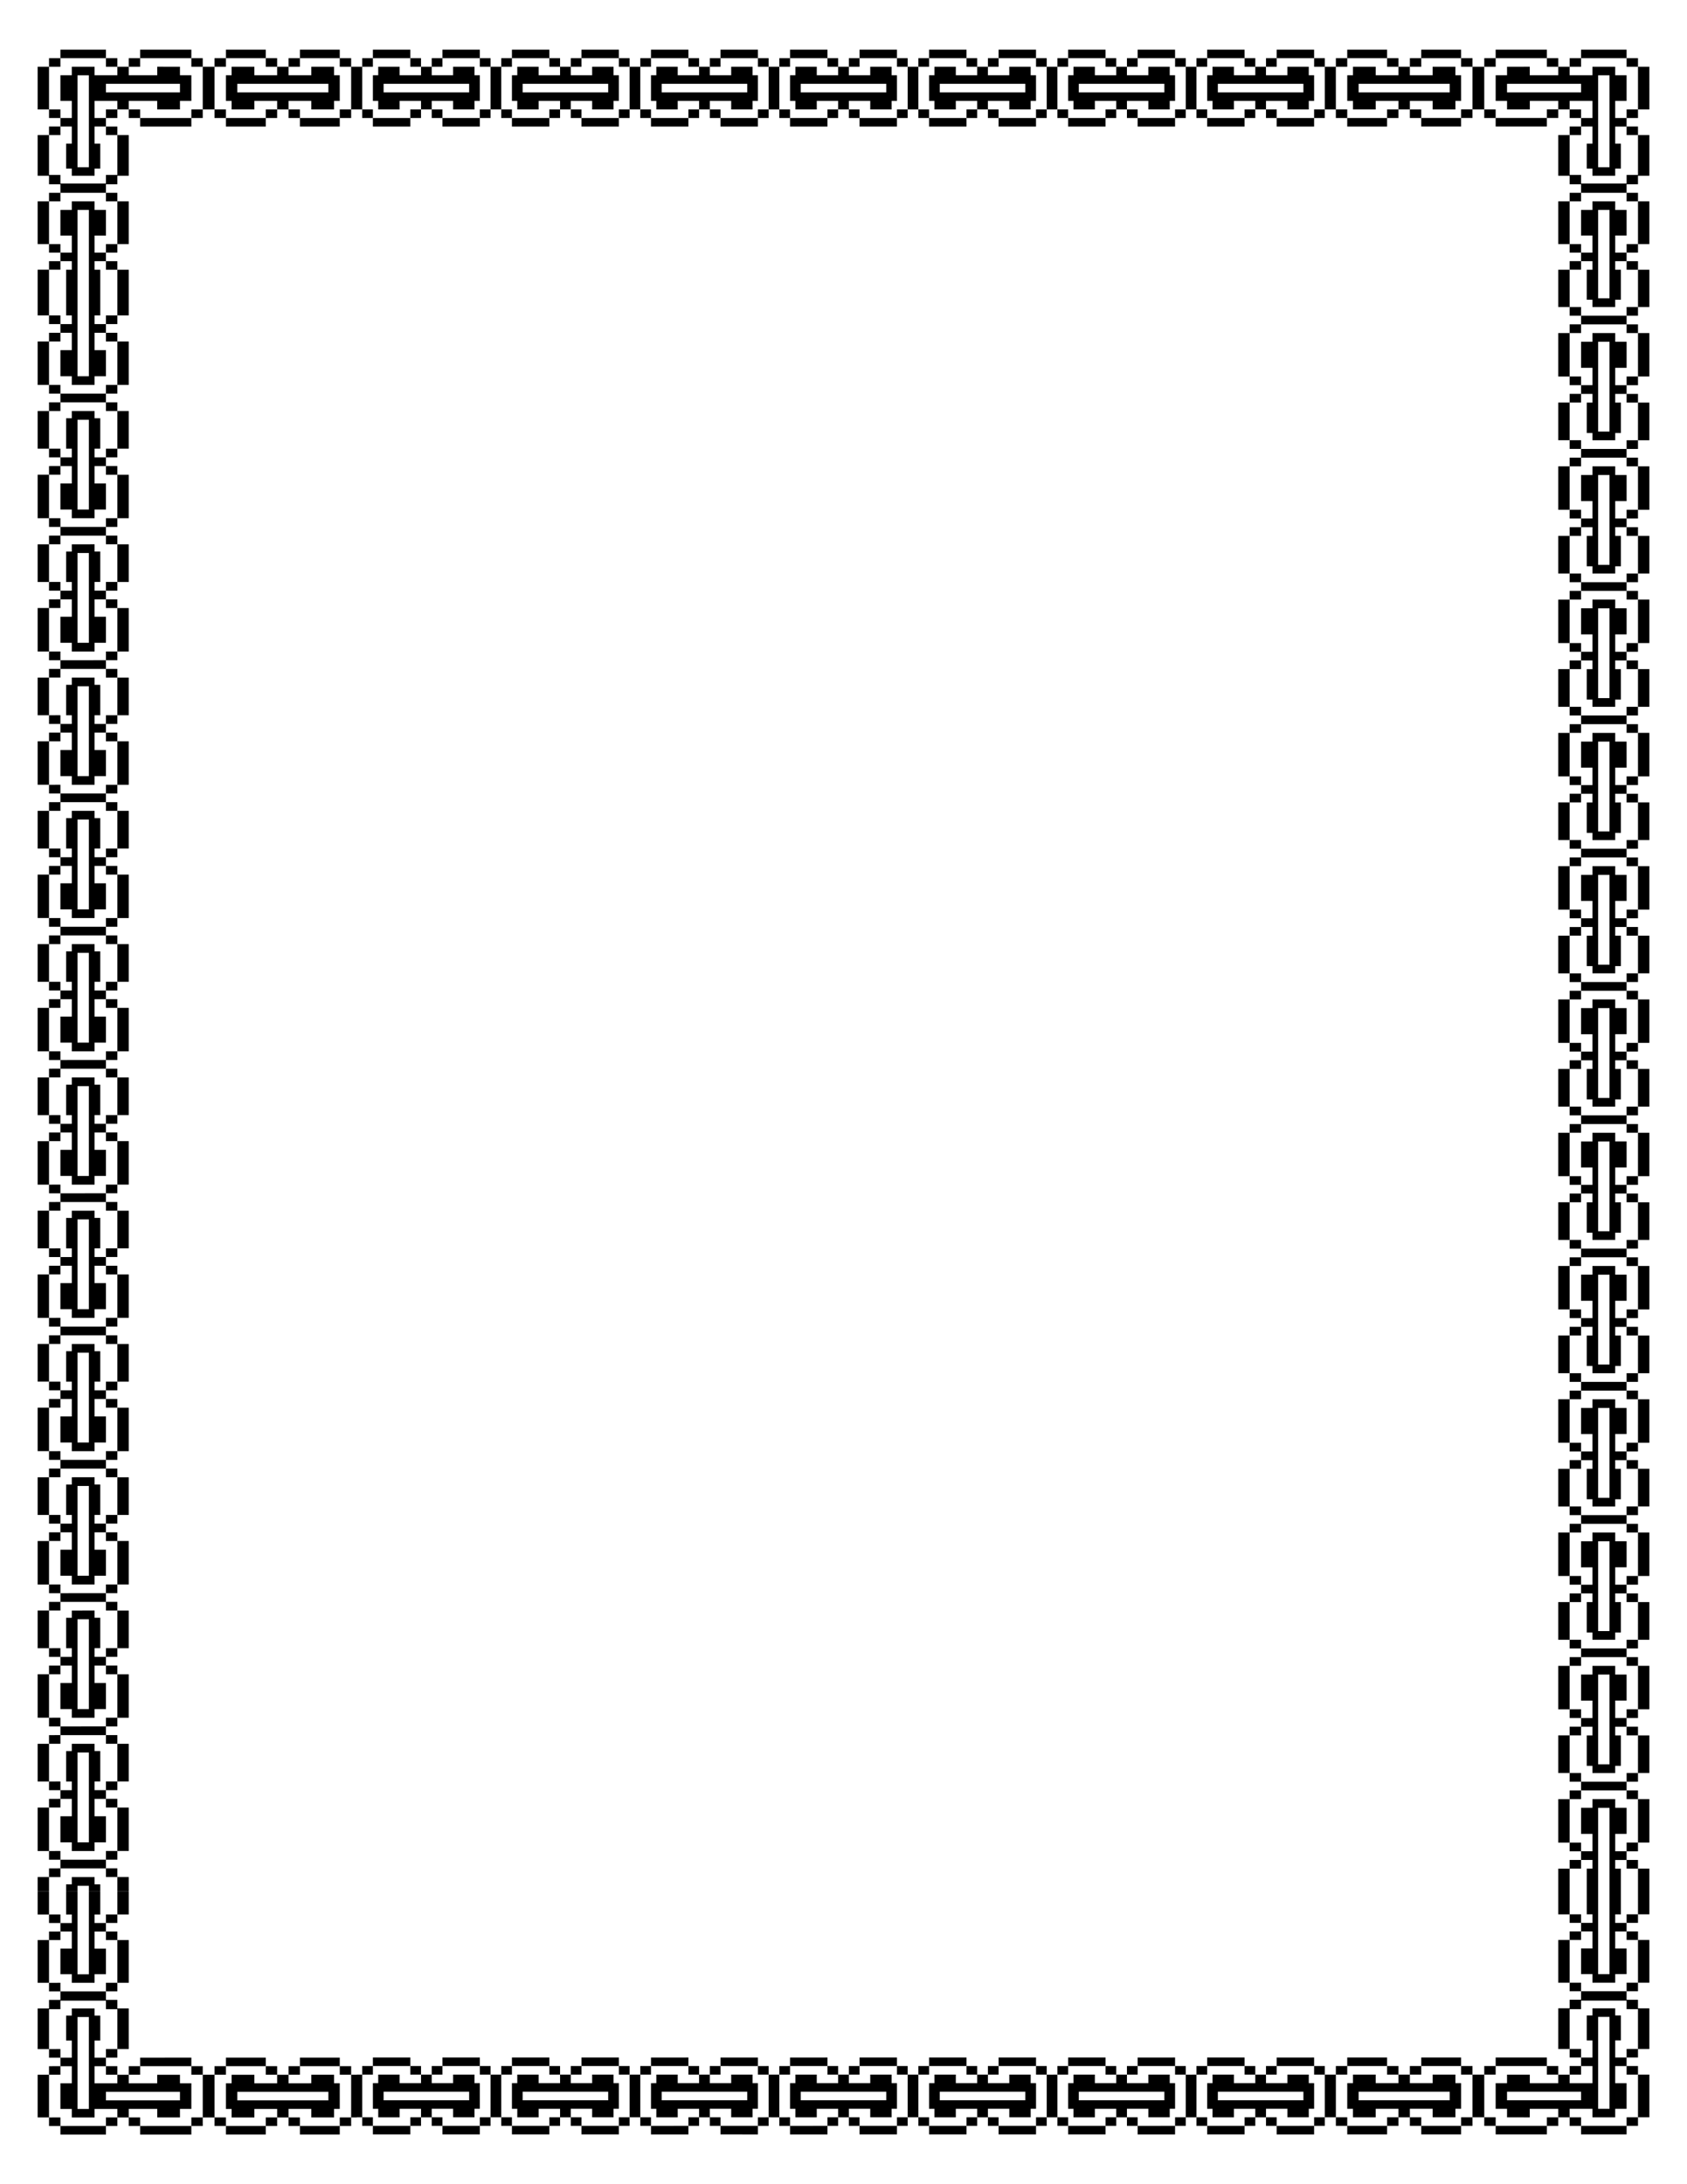 <svg xmlns="http://www.w3.org/2000/svg" width="816" height="11in" viewBox="0 0 765 990"><path d="M27.393 22.5v3.872h20.654V22.5H27.393zm20.654 3.872v3.873h5.164v-3.873h-5.164zm5.164 3.873v3.873H42.884v-3.873H32.557v3.873h-5.164v11.617h5.164v7.746h-5.164v3.872h5.164v7.745h-2.581V76.428h2.58V79.655h10.328v-3.227h2.582v-11.33h-2.582v-7.745h5.163v-3.872h-5.163v-7.746H53.21v3.873h5.163v-3.873H71.283v3.873H81.61v-3.873h5.163V34.117H81.61v-3.872h-7.525v-.008h-2.78v3.88H58.374v-3.872h-5.163zm5.163 0h5.164v-3.873h-5.164v3.873zm5.164-3.873h23.235V22.5H63.538v3.872zm23.235 0v3.873h5.164v-3.873h-5.164zm5.164 3.873v19.363h5.339V30.245h-5.339zm5.339 0h5.163v-3.873h-5.163v3.873zm5.163-3.873h18.072V22.5H102.44v3.872zm18.072 0v3.873h5.164v-3.873h-5.164zm5.164 3.873v3.873h-10.327v-3.873H105.02v3.873h-2.582v11.617h2.582v3.873h10.327v-3.873h10.327v3.873h5.163v-3.873h10.327v3.873h10.327v-3.873h2.581V34.117h-2.58v-3.872h-10.328v3.873h-10.327v-3.873h-5.163zm5.163 0h5.164v-3.873h-5.164v3.873zm5.164-3.873h18.072V22.5h-18.072v3.872zm18.072 0v3.873h5.163v-3.873h-5.163zm5.163 3.873v19.363h5.007V30.245h-5.007zm5.007 0h4.85v-3.873h-4.85v3.873zm4.85-3.873h16.975V22.5h-16.975v3.872zm16.975 0v3.873h4.849v-3.873h-4.849zm4.85 3.873v3.873h-9.7v-3.873h-9.7v3.873h-2.425v11.617h2.425v3.873h9.7v-3.873h9.7v3.873h4.85v-3.873h9.7v3.873h9.701v-3.873h2.425V34.117h-2.425v-3.872h-9.701v3.873h-9.7v-3.873h-4.851zm4.85 0h4.851v-3.873h-4.851v3.873zm4.85-3.873h16.976V22.5H200.62v3.872zm16.976 0v3.873h4.851v-3.873h-4.851zm4.85 3.873v19.363H227.295V30.245h-4.848zm4.85 0h4.85v-3.873h-4.851v3.873zm4.85-3.873h16.975V22.5h-16.975v3.872zm16.975 0v3.873h4.851v-3.873h-4.851zm4.85 3.873v3.873h-9.699v-3.873h-9.701v3.873h-2.425v11.617h2.425v3.873h9.701v-3.873h9.7v3.873h4.849v-3.873h9.701v3.873h9.7v-3.873h2.425V34.117h-2.425v-3.872h-9.7v3.873h-9.701v-3.873h-4.849zm4.85 0h4.851v-3.873h-4.851v3.873zm4.85-3.873h16.976V22.5H263.67v3.872zm16.976 0v3.873h4.85v-3.873h-4.85zm4.85 3.873v19.363H290.347V30.245h-4.851zm4.851 0h4.849v-3.873h-4.849v3.873zm4.849-3.873h16.977V22.5h-16.977v3.872zm16.977 0v3.873h4.849v-3.873h-4.849zm4.849 3.873v3.873h-9.7v-3.873h-9.7v3.873h-2.426v11.617h2.426v3.873h9.7v-3.873h9.7v3.873h4.851v-3.873h9.699v3.873h9.7v-3.873h2.426V34.117h-2.426v-3.872h-9.699v3.873h-9.7v-3.873h-4.851zm4.85 0h4.849v-3.873h-4.848v3.873zm4.85-3.873h16.976V22.5h-16.977v3.872zm16.976 0v3.873h4.849v-3.873h-4.849zm4.85 3.873v19.363h4.85V30.245h-4.851zm4.85 0h4.851v-3.873h-4.851v3.873zm4.85-3.873h16.976V22.5h-16.975v3.872zm16.976 0v3.873h4.851v-3.873h-4.851zm4.85 3.873v3.873h-9.701v-3.873h-9.699v3.873h-2.425v11.617h2.424v3.873h9.7v-3.873h9.702v3.873h4.848v-3.873h9.701v3.873h9.7v-3.873h2.425V34.117h-2.424v-3.872h-9.701v3.873h-9.7v-3.873h-4.849zm4.85 0h4.85v-3.873h-4.851v3.873zm4.85-3.873h16.975V22.5h-16.975v3.872zm16.975 0v3.873h4.851v-3.873h-4.851zm4.851 3.873v19.363h4.849V30.245H411.6zm4.849 0h4.851v-3.873h-4.851v3.873zm4.85-3.873h16.976V22.5H421.3v3.872zm16.976 0v3.873h4.85v-3.873h-4.85zm4.85 3.873v3.873h-9.7v-3.873h-9.7v3.873H421.3v11.617h2.424v3.873h9.702v-3.873h9.699v3.873h4.851v-3.873h9.7v3.873h9.7v-3.873h2.424V34.117h-2.424v-3.872h-9.7v3.873h-9.7v-3.873h-4.851zm4.851 0h4.849v-3.873h-4.849v3.873zm4.85-3.873H469.8V22.5h-16.975v3.872zm16.974 0v3.873h4.851v-3.873H469.8zm4.85 3.873v19.363h4.852V30.245h-4.851zm4.852 0h4.848v-3.873h-4.848v3.873zm4.848-3.873h16.977V22.5H484.35v3.872zm16.977 0v3.873h4.849v-3.873h-4.849zm4.85 3.873v3.873h-9.7v-3.873h-9.701v3.873h-2.426v11.617h2.427v3.873h9.699v-3.873h9.701v3.873h4.85v-3.873h9.7v3.873h9.701v-3.873h2.425V34.117h-2.425v-3.872h-9.701v3.873h-9.7v-3.873h-4.851zm4.85 0h4.851v-3.873h-4.851v3.873zm4.85-3.873h16.976V22.5h-16.975v3.872zm16.976 0v3.873h4.849v-3.873h-4.849zm4.849 3.873v19.363h4.85V30.245h-4.85zm4.85 0h4.851v-3.873h-4.851v3.873zm4.851-3.873h16.975V22.5h-16.975v3.872zm16.975 0v3.873h4.851v-3.873h-4.851zm4.851 3.873v3.873h-9.702v-3.873h-9.699v3.873h-2.425v11.617h2.425v3.873h9.7v-3.873h9.701v3.873h4.849v-3.873h9.702v3.873h9.699v-3.873h2.425V34.117h-2.425v-3.872h-9.7v3.873h-9.701v-3.873h-4.849zm4.849 0h4.851v-3.873h-4.851v3.873zm4.85-3.873h16.976V22.5h-16.975v3.872zm16.976 0v3.873h4.85v-3.873h-4.85zm4.85 3.873v19.363h5.007V30.245h-5.007zm5.007 0h5.163v-3.873h-5.163v3.873zm5.163-3.873h18.072V22.5h-18.072v3.872zm18.072 0v3.873h5.164v-3.873h-5.164zm5.164 3.873v3.873h-10.327v-3.873h-10.327v3.873h-2.582v11.617h2.582v3.873h10.327v-3.873h10.327v3.873h5.163v-3.873h10.327v3.873h10.327v-3.873h2.582V34.117h-2.582v-3.872H649.65v3.873h-10.327v-3.873h-5.163zm5.163 0h5.164v-3.873h-5.164v3.873zm5.164-3.873h18.072V22.5h-18.072v3.872zm18.072 0v3.873h5.163v-3.873h-5.163zm5.163 3.873v19.363H673.063V30.245h-5.341zm5.341 0h5.164v-3.873h-5.164v3.873zm5.164-3.873h23.235V22.5h-23.235v3.872zm23.235 0v3.873h5.164v-3.873h-5.164zm5.164 3.873v3.873h-12.933v-3.883h-2.78v.01h-7.523v3.873h-5.163v11.618h5.163v3.872h10.327v-3.872H706.626v3.872h5.163v-3.872h10.327v7.745h-5.163v3.873h5.163v7.745h-2.582V76.426h2.582v3.227h10.327v-3.227h2.581V65.1h-2.58v-7.745h5.163V53.48h-5.164v-7.745h5.164V34.118h-5.164v-3.873h-10.327v3.873H711.79v-3.873h-5.163zm5.163 0h5.164v-3.873h-5.164v3.873zm5.164-3.873h20.654V22.5h-20.654v3.872zm20.654 0v3.873h5.163v-3.873h-5.163zm5.163 3.873v19.363h5.163V30.245h-5.163zm0 19.363h-5.163v3.873h5.163v-3.873zm-5.163 7.745v3.873h5.163v-3.873h-5.163zm5.163 3.873v18.072h-5.163v3.873h-20.654V79.298h-5.164V61.226h-5.163v18.427h5.163V83.526h5.164v3.872h20.654v-3.872h5.163V79.653h5.163V61.226h-5.163zm-5.163 26.172v3.873h5.163v-3.873h-5.163zm5.163 3.873v19.363h5.163V91.27h-5.163zm0 19.363h-5.163v3.872h5.163v-3.872zm-5.163 3.872h-5.164v-7.745h5.164V95.143h-5.164v-3.872h-10.327v3.872h-5.163V106.761h5.163v7.745h-5.163v3.873h5.163v3.873h-2.582V135.856h2.582v3.284h10.327v-3.284h2.581V122.252h-2.58v-3.873h5.163v-3.873zm0 3.873v3.873h5.163v-3.873h-5.163zm5.163 3.873v16.888h5.163v-16.888h-5.163zm0 16.888h-5.163v3.939h5.163v-3.94zm-5.163 3.939h-20.654v3.94h20.654v-3.94zm0 3.94v3.94h5.163v-3.94h-5.163zm5.163 3.94v19.698h5.163V150.96h-5.163zm0 19.698h-5.163v3.94h5.163v-3.94zm-5.163 3.94h-5.164v-7.879h5.164v-11.82h-5.164v-3.939h-10.327v3.939h-5.163v11.82h5.163v7.878h-5.163v3.941h5.163v3.94h-2.582v13.79h2.582v3.282h10.327v-3.282h2.581v-13.79h-2.58v-3.94h5.163v-3.94zm0 3.94v3.94h5.163v-3.94h-5.163zm5.163 3.94V199.548h5.163V182.477h-5.163zm0 17.071h-5.163v3.941h5.163v-3.94zm-5.163 3.942h-20.654V207.428h20.654V203.49zm0 3.939v3.939h5.163v-3.939h-5.163zm5.163 3.939v19.7h5.163v-19.7h-5.163zm0 19.7h-5.163V235.006h5.163V231.069zm-5.163 3.939h-5.164v-7.878h5.164v-11.82h-5.164v-3.941h-10.327v3.941h-5.163v11.82h5.163v7.878h-5.163v3.94h5.163v3.94h-2.582v13.788h2.582v3.284h10.327v-3.284h2.581v-13.788h-2.58v-3.94h5.163v-3.94zm0 3.94v3.94h5.163v-3.94h-5.163zm5.163 3.94v17.072h5.163v-17.072h-5.163zm0 17.072h-5.163v3.94h5.163v-3.94zm-5.163 3.94h-20.654v3.94h20.654v-3.94zm0 3.94v3.939h5.163v-3.939h-5.163zm5.163 3.94v19.699h5.163v-19.7h-5.163zm0 19.7h-5.163V295.416h5.163v-3.939zm-5.163 3.938h-5.164v-7.879h5.164v-11.82h-5.164v-3.939h-10.327v3.939h-5.163v11.82h5.163v7.88h-5.163V299.355h5.163V303.297h-2.582v13.79h2.582v3.284h10.327v-3.284h2.581v-13.79h-2.58v-3.939h5.163V295.417zm0 3.94v3.939h5.163v-3.939h-5.163zm5.163 3.939V320.37h5.163V303.296h-5.163zm0 17.074h-5.163V324.308h5.163V320.37zm-5.163 3.939h-20.654v3.939h20.654v-3.939zm0 3.939v3.941h5.163v-3.941h-5.163zm5.163 3.941v19.698h5.163v-19.698h-5.163zm0 19.698h-5.163v3.941h5.163v-3.941zm-5.163 3.941h-5.164v-7.881h5.164V336.129h-5.164v-3.939h-10.327v3.939h-5.163v11.82h5.163v7.88h-5.163v3.939h5.163v3.94h-2.582v13.789h2.582v3.282h10.327v-3.282h2.581v-13.79h-2.58V359.768h5.163V355.827zm0 3.94V363.705h5.163V359.768h-5.163zm5.163 3.938v17.072h5.163v-17.072h-5.163zm0 17.072h-5.163v3.941h5.163v-3.94zm-5.163 3.941h-20.654v3.939h20.654v-3.939zm0 3.94v3.939h5.163v-3.939h-5.163zm5.163 3.939v19.7h5.163v-19.7h-5.163zm0 19.7h-5.163v3.939h5.163v-3.939zm-5.163 3.939h-5.164v-7.879h5.164v-11.82h-5.164v-3.94h-10.327v3.94h-5.163v11.82h5.163v7.879h-5.163v3.94h5.163v3.94h-2.582v13.788h2.582v3.284h10.327v-3.284h2.581v-13.788h-2.58v-3.94h5.163v-3.94zm0 3.94v3.94h5.163v-3.94h-5.163zm5.163 3.94v17.072h5.163v-17.072h-5.163zm0 17.072h-5.163v3.939h5.163v-3.939zm-5.163 3.939h-20.654v3.941h20.654v-3.941zm0 3.941v3.939h5.163v-3.939h-5.163zm5.163 3.94v19.699h5.163v-19.7h-5.163zm0 19.699h-5.163v3.939h5.163v-3.939zm-5.163 3.94h-5.164v-7.881h5.164v-11.82h-5.164V453.01h-10.327V456.946h-5.163v11.82h5.163v7.881h-5.163V480.585h5.163v3.941h-2.582V498.317h2.582v3.283h10.327v-3.283h2.581v-13.788h-2.58v-3.941h5.163v-3.94zm0 3.938v3.941h5.163v-3.94h-5.163zm5.163 3.942v17.071h5.163V484.528h-5.163zm0 17.071h-5.163v3.94h5.163v-3.94zm-5.163 3.94h-20.654v3.939h20.654v-3.939zm0 3.939v3.94h5.163v-3.94h-5.163zm5.163 3.94V533.118h5.163v-19.698h-5.163zm0 19.699h-5.163v3.94h5.163v-3.94zm-5.163 3.94h-5.164v-7.88h5.164v-11.82h-5.164V513.42h-10.327V517.357h-5.163v11.82h5.163v7.88h-5.163v3.94h5.163v3.94h-2.582v13.789h2.582v3.284h10.327v-3.284h2.581v-13.79h-2.58v-3.939h5.163v-3.94zm0 3.94v3.94h5.163v-3.94h-5.163zm5.163 3.94v17.073h5.163V544.936h-5.163zm0 17.073h-5.163v3.939h5.163v-3.94zm-5.163 3.939h-20.654v3.94h20.654v-3.94zm0 3.94V573.826h5.163V569.89h-5.163zm5.163 3.938v19.701h5.163v-19.7h-5.163zm0 19.7h-5.163v3.94h5.163v-3.94zm-5.163 3.94h-5.164v-7.879h5.164v-11.82h-5.164v-3.94h-10.327v3.94h-5.163v11.82h5.163v7.878h-5.163v3.942h5.163V605.346h-2.582V619.138h2.582V622.418h10.327V619.137h2.581v-13.79h-2.58v-3.94h5.163v-3.94zm0 3.94v3.94h5.163v-3.94h-5.163zm5.163 3.94V622.418h5.163V605.347h-5.163zm0 17.071h-5.163v3.941h5.163v-3.94zm-5.163 3.942h-20.654V630.298h20.654V626.36zm0 3.939v3.939h5.163v-3.939h-5.163zm5.163 3.939V653.937h5.163v-19.7h-5.163zm0 19.7h-5.163V657.876h5.163V653.939zm-5.163 3.939h-5.164v-7.88h5.164V638.179h-5.164v-3.941h-10.327v3.941h-5.163V649.997h5.163v7.88h-5.163v3.94h5.163v3.94h-2.582V679.545h2.582v3.284h10.327v-3.284h2.581v-13.788h-2.58v-3.94h5.163v-3.94zm0 3.94v3.94h5.163v-3.94h-5.163zm5.163 3.94v17.072h5.163v-17.072h-5.163zm0 17.072h-5.163v3.94h5.163v-3.94zm-5.163 3.94h-20.654v3.94h20.654v-3.94zm0 3.94v3.939h5.163v-3.939h-5.163zm5.163 3.94v19.698h5.163V694.647h-5.163zm0 19.697h-5.163v3.942h5.163v-3.941zm-5.163 3.942h-5.164v-7.881h5.164v-11.82h-5.164V694.65h-10.327v3.939h-5.163v11.82h5.163V718.287h-5.163V722.226h5.163V726.167h-2.582v13.79h2.582v3.284h10.327v-3.284h2.581v-13.79h-2.58v-3.939h5.163v-3.94zm0 3.939v3.939h5.163v-3.939h-5.163zm5.163 3.939V743.24h5.163V726.166h-5.163zm0 17.074h-5.163V747.178h5.163V743.24zm-5.163 3.939h-20.654v3.939h20.654v-3.939zm0 3.939v3.941h5.163v-3.941h-5.163zm5.163 3.941v19.698h5.163v-19.698h-5.163zm0 19.698h-5.163v3.94h5.163v-3.94zm-5.163 3.94h-5.164v-7.88h5.164V758.999h-5.164v-3.939h-10.327v3.939h-5.163v11.82h5.163v7.879h-5.163v3.94h5.163v3.939h-2.582V800.367h2.582V803.648h10.327v-3.282h2.581v-13.79h-2.58v-3.939h5.163v-3.94zm0 3.94v3.939h5.163v-3.939h-5.163zm5.163 3.94V803.647h5.163v-17.072h-5.163zm0 17.071h-5.163v3.941h5.163v-3.94zm-5.163 3.941h-20.654v3.939h20.654v-3.939zm0 3.94v3.939h5.163v-3.939h-5.163zm5.163 3.939v19.7h5.163v-19.7h-5.163zm0 19.7h-5.163V839.106h5.163V835.169zm-5.163 3.939h-5.164v-7.879h5.164v-11.82h-5.164v-3.94h-10.327v3.94h-5.163v11.82h5.163v7.879h-5.163v3.939h5.163v3.941h-2.582v20.708h2.582v3.873h-5.163v3.873h5.163v7.745h-5.163v11.618h5.163v3.872h10.327v-3.872h5.164V883.186h-5.164v-7.745h5.164v-3.873h-5.164v-3.873h2.581v-20.708h-2.58v-3.941h5.163v-3.939zm0 3.939v3.941h5.163v-3.941h-5.163zm5.163 3.941v20.708h5.163v-20.708h-5.163zm0 20.708h-5.163v3.873h5.163v-3.873zm-5.163 7.746v3.872h5.163v-3.872h-5.163zm5.163 3.872v19.363h5.163v-19.363h-5.163zm0 19.363h-5.163v3.873h5.163v-3.873zm-5.163 3.873h-20.654v3.873h-5.164v3.872h-5.163V928.723h5.163v-18.072h5.164v-3.873h20.654v3.873h5.163v18.072h5.163v-18.429h-5.163v-3.873h-5.163v-3.872zm5.163 26.174h-5.163v3.873h5.163v-3.873zm-5.163 3.873h-5.164v-7.745h2.581V913.52h-2.58V910.294h-10.328v3.227h-2.582v11.33h2.582v7.745h-5.163v3.872h5.163v7.745H711.79v-3.872h-5.163v3.872H693.717v-3.872H683.39v3.872h-5.163V955.831h5.163v3.873h7.525v.01h2.78v-3.88H706.626v3.87h-5.164v3.872h5.164v-3.87h5.163v3.87h5.164v-3.872h-5.164v-3.873h10.327v3.873h10.327v-3.873h5.164v-11.618h-5.164v-7.745h5.164v-3.872zm0 3.872v3.873h5.163v-3.873h-5.163zm5.163 3.873v19.363h5.163v-19.363h-5.163zm0 19.363h-5.163v3.873h5.163v-3.873zm-5.163 3.873h-20.654v3.872h20.654v-3.872zm-36.145 0h-23.235v3.872h23.235v-3.872zm-23.235 0v-3.873h-5.164v3.873h5.164zm-5.164-3.873v-19.363h-5.339v19.363h5.339zm-5.339 0h-5.163v3.873h5.163v-3.873zm-5.163 3.873h-18.072v3.872h18.072v-3.872zm-18.072 0v-3.873h-5.164v3.873h5.164zm-5.164-3.873v-3.873h10.327v3.873h10.327v-3.873h2.582v-11.618h-2.582v-3.872h-10.327v3.872h-10.327v-3.872h-5.163v3.872h-10.327v-3.872h-10.327v3.872h-2.581V955.831h2.58v3.873h10.328v-3.873h10.327v3.873h5.163zm-5.163 0h-5.164v3.873h5.164v-3.873zm-5.164 3.873h-18.072v3.872h18.072v-3.872zm-18.072 0v-3.873h-5.163v3.873h5.163zm-5.163-3.873v-19.363h-5.007v19.363h5.007zm-5.007 0h-4.85v3.873h4.85v-3.873zm-4.85 3.873H578.93v3.872h16.975v-3.872zm-16.975 0v-3.873h-4.849v3.873h4.849zm-4.85-3.873v-3.873h9.7v3.873h9.7v-3.873h2.425v-11.618h-2.425v-3.872h-9.7v3.872h-9.7v-3.872h-4.85v3.872h-9.7v-3.872h-9.701v3.872h-2.425V955.831h2.425v3.873h9.701v-3.873h9.7v3.873h4.851zm-4.85 0h-4.851v3.873h4.851v-3.873zm-4.85 3.873h-16.976v3.872h16.975v-3.872zm-16.976 0v-3.873h-4.851v3.873h4.851zm-4.85-3.873v-19.363H537.705v19.363h4.848zm-4.85 0h-4.85v3.873h4.851v-3.873zm-4.85 3.873H515.88v3.872h16.975v-3.872zm-16.975 0v-3.873h-4.851v3.873h4.851zm-4.851-3.873v-3.873h9.7v3.873h9.701v-3.873h2.425v-11.618h-2.425v-3.872h-9.701v3.872h-9.7v-3.872h-4.849v3.872h-9.701v-3.872h-9.7v3.872h-2.425V955.831h2.425v3.873h9.7v-3.873h9.701v3.873h4.849zm-4.849 0h-4.851v3.873h4.851v-3.873zm-4.85 3.873h-16.976v3.872h16.975v-3.872zm-16.976 0v-3.873h-4.85v3.873h4.85zm-4.85-3.873v-19.363H474.653v19.363h4.851zm-4.851 0h-4.849v3.873h4.849v-3.873zm-4.849 3.873h-16.977v3.872h16.977v-3.872zm-16.977 0v-3.873h-4.849v3.873h4.849zm-4.849-3.873v-3.873h9.7v3.873h9.7v-3.873h2.426v-11.618h-2.426v-3.872h-9.7v3.872h-9.7v-3.872h-4.851v3.872h-9.699v-3.872h-9.7v3.872h-2.426V955.831h2.426v3.873h9.699v-3.873h9.7v3.873h4.851zm-4.85 0h-4.849v3.873h4.848v-3.873zm-4.85 3.873h-16.976v3.872h16.977v-3.872zm-16.976 0v-3.873h-4.849v3.873h4.849zm-4.85-3.873v-19.363h-4.85v19.363h4.851zm-4.85 0h-4.851v3.873h4.851v-3.873zm-4.85 3.873h-16.976v3.872h16.975v-3.872zm-16.976 0v-3.873h-4.851v3.873h4.851zm-4.85-3.873v-3.873h9.701v3.873h9.699v-3.873h2.425v-11.618h-2.424v-3.872h-9.7v3.872h-9.702v-3.872h-4.848v3.872h-9.701v-3.872h-9.7v3.872h-2.425V955.831h2.424v3.873h9.701v-3.873h9.7v3.873h4.849zm-4.85 0h-4.85v3.873h4.851v-3.873zm-4.85 3.873H358.25v3.872h16.975v-3.872zm-16.975 0v-3.873H353.4v3.873h4.851zm-4.851-3.873v-19.363h-4.849v19.363H353.4zm-4.849 0H343.7v3.873h4.851v-3.873zm-4.85 3.873h-16.976v3.872H343.7v-3.872zm-16.976 0v-3.873h-4.85v3.873h4.85zm-4.85-3.873v-3.873h9.7v3.873h9.7v-3.873h2.425v-11.618h-2.424v-3.872h-9.702v3.872h-9.699v-3.872h-4.851v3.872h-9.7v-3.872h-9.7v3.872H295.2V955.831h2.424v3.873h9.7v-3.873h9.7v3.873h4.851zm-4.851 0h-4.849v3.873h4.849v-3.873zm-4.85 3.873H295.2v3.872h16.975v-3.872zm-16.974 0v-3.873h-4.851v3.873h4.851zm-4.85-3.873v-19.363h-4.852v19.363h4.851zm-4.852 0h-4.848v3.873h4.848v-3.873zm-4.848 3.873h-16.977v3.872h16.977v-3.872zm-16.977 0v-3.873h-4.849v3.873h4.849zm-4.85-3.873v-3.873h9.7v3.873h9.701v-3.873h2.426v-11.618h-2.427v-3.872h-9.699v3.872h-9.701v-3.872h-4.85v3.872h-9.7v-3.872h-9.701v3.872h-2.425V955.831h2.425v3.873h9.701v-3.873h9.7v3.873h4.851zm-4.85 0h-4.851v3.873h4.851v-3.873zm-4.85 3.873h-16.976v3.872h16.975v-3.872zm-16.976 0v-3.873h-4.849v3.873h4.849zm-4.849-3.873v-19.363h-4.85v19.363h4.85zm-4.85 0h-4.851v3.873h4.851v-3.873zm-4.851 3.873h-16.975v3.872h16.975v-3.872zm-16.975 0v-3.873h-4.851v3.873h4.851zm-4.851-3.873v-3.873h9.702v3.873h9.699v-3.873h2.425v-11.618h-2.425v-3.872h-9.7v3.872h-9.701v-3.872h-4.849v3.872h-9.702v-3.872h-9.699v3.872h-2.425V955.831h2.425v3.873h9.7v-3.873h9.701v3.873h4.849zm-4.849 0h-4.851v3.873h4.851v-3.873zm-4.85 3.873h-16.976v3.872h16.975v-3.872zm-16.976 0v-3.873h-4.85v3.873h4.85zm-4.85-3.873v-19.363h-2.425v.05h-2.582v19.363h2.582v-.05h2.425zm-5.007.051h-5.163v3.873h5.163v-3.873zm-5.163 3.873h-18.072v3.872h18.072v-3.872zm-18.072 0v-3.873h-5.164v3.873h5.164zm-5.164-3.873v-3.873h10.327v3.873h10.327v-3.873h2.581v-11.617h-2.58v-3.873h-10.328v3.873H130.84v-3.873h-5.163v3.873H115.35v-3.873h-10.327v3.873h-2.582V955.883h2.582v3.872h10.327v-3.873h10.327v3.873h5.163zm-5.163 0h-5.164v3.873h5.164v-3.873zm-5.164 3.873h-18.072v3.872h18.072v-3.872zm-18.072 0v-3.873h-5.163v3.873h5.163zm-5.163-3.873v-19.363H91.937v19.363h5.341zm-5.341 0h-5.164v3.873h5.164v-3.873zm-5.164 3.873H63.538v3.872h23.235v-3.872zm-23.235 0v-3.873h-5.164v3.873h5.164zm-5.164-3.873v-3.873h12.933v3.883h2.78v-.01h7.523v-3.873h5.163v-11.617H81.61v-3.873H71.283v3.873H58.374v-3.873h-5.163v3.873H42.884v-7.746h5.163v-3.872h-5.163v-7.745h2.582V913.572h-2.582V910.345H32.557v3.227h-2.581v11.33h2.58v7.745h-5.163v3.872h5.164v7.746h-5.164V955.883h5.164v3.872h10.327v-3.873H53.21v3.873h5.163zm-5.163 0h-5.164v3.873h5.164v-3.873zm-5.164 3.873H27.393v3.872h20.654v-3.872zm-20.654 0v-3.873H22.23v3.873h5.163zm-5.163-3.873v-19.363h-5.163v19.363h5.163zm0-19.363h5.163v-3.873H22.23v3.873zm5.163-7.745v-3.873H22.23v3.873h5.163zm-5.163-3.873v-18.072h5.163v-3.873h20.654v3.873h5.164v18.072h5.163v-18.429h-5.163v-3.873h-5.164V902.6H27.393v3.873H22.23v3.872h-5.163V928.774h5.163zm5.163-26.174v-3.873H22.23v3.873h5.163zm-5.163-3.873v-19.363h-5.163v19.363h5.163zm0-19.363h5.163v-3.872H22.23v3.872zm5.163-3.872h5.164v7.745h-5.164v11.618h5.164v3.872h10.327v-3.872h5.163V883.237h-5.163v-7.745h5.163v-3.873h-5.163v-3.873h2.582V857.42h-5.164v37.436H35.14v-37.436h-5.164v10.327h2.581v3.873h-5.163v3.873zm0-3.873v-3.873H22.23v3.873h5.163zm-5.163-3.873V857.42h-5.163v10.327h5.163zm25.817 3.873h5.164v-3.873h-5.164v3.873zm5.164-3.873h5.163V857.42h-5.163v10.327zm-5.164 7.746v3.872h5.164v-3.872h-5.164zm5.164 3.872v19.363h5.163v-19.363h-5.163zm0 19.363h-5.164v3.873h5.164v-3.873zm0 30.047h-5.164v3.873h5.164v-3.873zm-5.164 7.745v3.873h5.164v-3.873h-5.164zm10.327 3.873h5.164v-3.873h-5.164v3.873zm5.164-3.873h23.235v-3.872H63.538v3.872zm23.235 0v3.873h5.164v-3.873h-5.164zm10.505 3.873h5.163v-3.873h-5.163v3.873zm5.163-3.873h18.072v-3.872h-18.072v3.872zm18.072 0v3.873h5.164v-3.873h-5.164zm10.327 3.873h5.164v-3.873h-5.164v3.873zm5.164-3.873h18.072v-3.872h-18.072v3.872zm18.072 0v3.873h5.163v-3.873h-5.163zm10.17 3.822h4.85v-3.872h-4.85v3.872zm4.85-3.872h16.975v-3.873h-16.975v3.873zm16.975 0v3.872h4.851v-3.872h-4.851zm9.7 3.872h4.851v-3.872h-4.851v3.872zm4.85-3.872h16.976v-3.873h-16.975v3.873zm16.976 0v3.872h4.851v-3.872h-4.851zm9.701 3.872h4.849v-3.872h-4.849v3.872zm4.85-3.872h16.974v-3.873h-16.975v3.873zm16.974 0v3.872h4.851v-3.872h-4.851zm9.702 3.872h4.849v-3.872h-4.849v3.872zm4.849-3.872h16.977v-3.873h-16.977v3.873zm16.977 0v3.872h4.848v-3.872h-4.848zm9.7 3.872h4.85v-3.872h-4.851v3.872zm4.85-3.872h16.975v-3.873H295.2v3.873zm16.975 0v3.872h4.849v-3.872h-4.849zm9.7 3.872h4.85v-3.872h-4.85v3.872zm4.85-3.872H343.7v-3.873h-16.975v3.873zm16.975 0v3.872h4.851v-3.872H343.7zm9.7 3.872h4.851v-3.872H353.4v3.872zm4.85-3.872h16.976v-3.873H358.25v3.873zm16.976 0v3.872h4.851v-3.872h-4.851zm9.7 3.872h4.85v-3.872h-4.851v3.872zm4.85-3.872h16.975v-3.873h-16.975v3.873zm16.975 0v3.872h4.851v-3.872h-4.851zm9.702 3.872h4.849v-3.872h-4.849v3.872zm4.849-3.872h16.977v-3.873h-16.977v3.873zm16.977 0v3.872h4.848v-3.872h-4.848zm9.7 3.872h4.848v-3.872h-4.849v3.872zm4.848-3.872h16.977v-3.873h-16.977v3.873zm16.977 0v3.872h4.849v-3.872h-4.849zm9.7 3.872h4.85v-3.872h-4.85v3.872zm4.85-3.872h16.975v-3.873h-16.975v3.873zm16.975 0v3.872h4.851v-3.872h-4.851zm9.7 3.872h4.851v-3.872h-4.851v3.872zm4.85-3.872h16.976v-3.873H515.88v3.873zm16.976 0v3.872h4.851v-3.872h-4.851zm9.7 3.872h4.85v-3.872h-4.851v3.872zm4.85-3.872h16.975v-3.873h-16.975v3.873zm16.975 0v3.872h4.851v-3.872h-4.851zm9.702 3.872h4.849v-3.872h-4.849v3.872zm4.849-3.872h16.975v-3.873H578.93v3.873zm16.975 0v3.872h4.85v-3.872h-4.85zm9.857 3.872h5.163v-3.872h-5.163v3.872zm5.163-3.872h18.072v-3.873h-18.072v3.873zm18.072 0v3.872h5.164v-3.872h-5.164zm10.327 3.872h5.164v-3.872h-5.164v3.872zm5.164-3.872h18.072v-3.873h-18.072v3.873zm18.072 0v3.872h5.163v-3.872h-5.163zm10.502 3.872h5.164v-3.872h-5.164v3.872zm5.164-3.872h23.235v-3.873h-23.235v3.873zm23.235 0v3.872h5.164v-3.872h-5.164zm10.327 3.872h5.164v-3.872h-5.164v3.872zm5.164-7.745v-3.872h-5.164v3.872h5.164zm0-30.047v-3.872h-5.164v3.872h5.164zm-5.164-3.872v-19.363h-5.163v19.363h5.163zm0-19.363h5.164v-3.873h-5.164v3.873zm5.164-7.745v-3.873h-5.164v3.873h5.164zm-5.164-3.873V846.988h-5.163v20.708h5.163zm0-20.708h5.164v-3.941h-5.164v3.94zm5.164-7.88V835.167h-5.164v3.939h5.164zm-5.164-3.94V815.47h-5.163v19.7h5.163zm0-19.7h5.164V811.53h-5.164V815.467zm5.164-7.878v-3.941h-5.164v3.94h5.164zm-5.164-3.941v-17.072h-5.163v17.072h5.163zm0-17.072h5.164v-3.94h-5.164v3.94zm5.164-7.88v-3.939h-5.164v3.939h5.164zm-5.164-3.94V755.06h-5.163V774.759h5.163zm0-19.697h5.164v-3.941h-5.164v3.94zm5.164-7.88V743.24h-5.164v3.939h5.164zm-5.164-3.94V726.166h-5.163v17.074h5.163zm0-17.074h5.164V722.228h-5.164V726.165zm5.164-7.878v-3.941h-5.164v3.941h5.164zm-5.164-3.941v-19.698h-5.163v19.698h5.163zm0-19.698h5.164v-3.94h-5.164v3.94zm5.164-7.88v-3.939h-5.164v3.939h5.164zm-5.164-3.94V665.759h-5.163v17.072h5.163zm0-17.071h5.164v-3.941h-5.164v3.94zm5.164-7.88V653.938h-5.164v3.939h5.164zm-5.164-3.94v-19.7h-5.163v19.7h5.163zm0-19.7h5.164V630.3h-5.164v3.939zm5.164-7.878v-3.941h-5.164v3.941h5.164zm-5.164-3.941v-17.072h-5.163v17.072h5.163zm0-17.072h5.164v-3.939h-5.164v3.939zm5.164-7.88v-3.939h-5.164v3.939h5.164zm-5.164-3.94v-19.699h-5.163v19.7h5.163zm0-19.7h5.164V569.89h-5.164v3.939zm5.164-7.877V562.01h-5.164v3.939h5.164zm-5.164-3.94v-17.073h-5.163v17.073h5.163zm0-17.073h5.164v-3.939h-5.164v3.939zm5.164-7.879v-3.94h-5.164v3.94h5.164zm-5.164-3.94V513.418h-5.163v19.698h5.163zm0-19.699h5.164v-3.94h-5.164v3.94zm5.164-7.88V501.6h-5.164v3.939h5.164zm-5.164-3.94V484.529h-5.163V501.6h5.163zm0-17.07h5.164v-3.942h-5.164v3.941zm5.164-7.881v-3.94h-5.164v3.94h5.164zm-5.164-3.94v-19.7h-5.163v19.7h5.163zm0-19.7h5.164V449.07h-5.164V453.008zm5.164-7.88V441.19h-5.164V445.127h5.164zm-5.164-3.939V424.118h-5.163v17.071h5.163zm0-17.071h5.164V420.178h-5.164v3.939zm5.164-7.88v-3.94h-5.164v3.94h5.164zm-5.164-3.94V392.599h-5.163V412.297h5.163zm0-19.7h5.164v-3.939h-5.164v3.94zm5.164-7.878v-3.941h-5.164v3.94h5.164zm-5.164-3.941v-17.072h-5.163v17.072h5.163zm0-17.072h5.164v-3.939h-5.164v3.939zm5.164-7.878v-3.942h-5.164v3.941h5.164zm-5.164-3.942V332.19h-5.163v19.698h5.163zm0-19.697h5.164v-3.941h-5.164v3.94zm5.164-7.88V320.37h-5.164v3.939h5.164zm-5.164-3.94V303.296h-5.163V320.37h5.163zm0-17.074h5.164V299.358h-5.164V303.295zm5.164-7.878v-3.94h-5.164v3.94h5.164zm-5.164-3.94V271.78h-5.163V291.478h5.163zm0-19.699h5.164v-3.94h-5.164v3.94zm5.164-7.88v-3.939h-5.164v3.939h5.164zm-5.164-3.94V242.889h-5.163v17.072h5.163zm0-17.071h5.164v-3.941h-5.164v3.94zm5.164-7.88V231.067h-5.164v3.939h5.164zm-5.164-3.94V211.37h-5.163v19.7h5.163zm0-19.7h5.164V207.43h-5.164V211.367zm5.164-7.878v-3.941h-5.164v3.941h5.164zm-5.164-3.941v-17.072h-5.163v17.072h5.163zm0-17.072h5.164v-3.939h-5.164v3.939zm5.164-7.88v-3.939h-5.164v3.939h5.164zm-5.164-3.94V150.96h-5.163V170.659h5.163zm0-19.697h5.164v-3.941h-5.164v3.94zm5.164-7.88V139.14h-5.164v3.939h5.164zm-5.164-3.94V122.252h-5.163v16.888h5.163zm0-16.888h5.164v-3.872h-5.164v3.872zm5.164-7.745v-3.873h-5.164v3.873h5.164zm-5.164-3.873V91.271h-5.163v19.363h5.163zm0-19.363h5.164V87.4h-5.164v3.872zm0-30.045h5.164v-3.872h-5.164v3.872zm5.164-7.745V49.61h-5.164v3.872h5.164zm-10.327-3.872h-5.164v3.872h5.164V49.61zm-5.164 3.872h-23.235v3.873h23.235V53.48zm-23.235 0V49.61h-5.164v3.872h5.164zm-10.505-3.872h-5.163v3.872h5.163V49.61zm-5.163 3.872h-18.072v3.873h18.072V53.48zm-18.072 0V49.61h-5.164v3.872h5.164zM634.16 49.61h-5.164v3.872h5.164V49.61zm-5.164 3.872h-18.072v3.873h18.072V53.48zm-18.072 0V49.61h-5.163v3.872h5.163zm-10.17-3.872h-4.85v3.872h4.85V49.61zm-4.85 3.872h-16.975v3.873h16.975V53.48zm-16.975 0V49.61h-4.851v3.872h4.851zm-9.7-3.872h-4.851v3.872h4.851V49.61zm-4.85 3.872h-16.976v3.873h16.975V53.48zm-16.976 0V49.61h-4.851v3.872h4.851zm-9.701-3.872h-4.849v3.872h4.849V49.61zm-4.85 3.872h-16.974v3.873h16.975V53.48zm-16.974 0V49.61h-4.851v3.872h4.851zm-9.702-3.872h-4.849v3.872h4.849V49.61zm-4.849 3.872H484.35v3.873h16.977V53.48zm-16.977 0V49.61h-4.848v3.872h4.848zm-9.7-3.872h-4.85v3.872h4.851V49.61zm-4.85 3.872h-16.975v3.873H469.8V53.48zm-16.975 0V49.61h-4.849v3.872h4.849zm-9.7-3.872h-4.85v3.872h4.85V49.61zm-4.85 3.872H421.3v3.873h16.975V53.48zm-16.975 0V49.61h-4.851v3.872h4.851zm-9.7-3.872h-4.851v3.872h4.851V49.61zm-4.85 3.872h-16.976v3.873h16.975V53.48zm-16.976 0V49.61h-4.851v3.872h4.851zm-9.7-3.872h-4.85v3.872h4.851V49.61zm-4.85 3.872h-16.975v3.873h16.975V53.48zm-16.975 0V49.61h-4.851v3.872h4.851zm-9.702-3.872h-4.849v3.872h4.849V49.61zm-4.849 3.872h-16.977v3.873h16.977V53.48zm-16.977 0V49.61h-4.848v3.872h4.848zm-9.7-3.872h-4.848v3.872h4.849V49.61zm-4.848 3.872h-16.977v3.873h16.977V53.48zm-16.977 0V49.61h-4.849v3.872h4.849zm-9.7-3.872h-4.85v3.872h4.85V49.61zm-4.85 3.872H263.67v3.873h16.975V53.48zm-16.975 0V49.61h-4.851v3.872h4.851zm-9.7-3.872h-4.851v3.872h4.851V49.61zm-4.85 3.872h-16.976v3.873h16.975V53.48zm-16.976 0V49.61h-4.851v3.872h4.851zm-9.7-3.872h-4.85v3.872h4.851V49.61zm-4.85 3.872H200.62v3.873h16.975V53.48zm-16.975 0V49.61h-4.851v3.872h4.851zm-9.702-3.872h-4.849v3.872h4.849V49.61zm-4.849 3.872h-16.975v3.873h16.975V53.48zm-16.975 0V49.61h-4.85v3.872h4.85zm-9.857-3.872h-5.163v3.872h5.163V49.61zm-5.163 3.872h-18.072v3.873h18.072V53.48zm-18.072 0V49.61h-5.164v3.872h5.164zm-10.327-3.872h-5.164v3.872h5.164V49.61zm-5.164 3.872H102.44v3.873h18.072V53.48zm-18.072 0V49.61h-5.163v3.872h5.163zM91.937 49.61h-5.164v3.872h5.164V49.61zm-5.164 3.872H63.538v3.873h23.235V53.48zm-23.235 0V49.61h-5.164v3.872h5.164zM53.21 49.61h-5.164v3.872h5.164V49.61zm-5.164 7.745v3.872h5.164v-3.872h-5.164zm5.164 3.872V79.298h-5.164V83.173H27.393v-3.873H22.23V61.226h-5.163V79.656h5.163v3.872h5.163v3.873h20.654v-3.873h5.164v-3.873h5.163V61.227h-5.163zm-5.164 26.175v3.872h5.164v-3.872h-5.164zm5.164 3.872v19.363h5.163V91.273h-5.163zm0 19.363h-5.164v3.873h5.164v-3.873zm-5.164 3.873h-5.163v-7.745h5.163V95.146h-5.163v-3.873H32.557v3.873h-5.164v11.618h5.164v7.745h-5.164v3.873h5.164v3.872h-2.581v20.709h2.58v3.94h-5.163v3.94h5.164v7.878h-5.164v11.82h5.164v3.94h10.327v-3.94h5.163v-11.82h-5.163v-7.879h5.163V146.905h-5.163v-3.941h2.582v-20.709h-2.582v-3.872h5.163v-3.873zm0 3.873v3.872h5.164v-3.872h-5.164zm5.164 3.872v20.709h5.163v-20.709h-5.163zm0 20.709h-5.164v3.94h5.164v-3.94zm-5.164 7.88v3.94h5.164v-3.94h-5.164zm5.164 3.94v19.698h5.163V154.783h-5.163zm0 19.699h-5.164v3.939h5.164v-3.94zm-5.164 3.94H27.393V182.36h20.654V178.422zm0 3.938v3.941h5.164v-3.94h-5.164zm5.164 3.941v17.072h5.163v-17.072h-5.163zm0 17.072h-5.164v3.94h5.164v-3.94zm-5.164 3.94h-5.163v-3.94h2.582v-13.79h-2.582v-3.282H32.557v3.282h-2.581v13.79h2.58v3.94h-5.163v3.94h5.164v7.879h-5.164v11.82h5.164V234.89h10.327V230.952h5.163v-11.82h-5.163v-7.879h5.163v-3.94zm0 3.94v3.94h5.164v-3.94h-5.164zm5.164 3.94V234.89h5.163v-19.698h-5.163zm0 19.697h-5.164v3.941h5.164v-3.94zm-5.164 3.942H27.393V242.77h20.654V238.833zm0 3.939v3.939h5.164v-3.939h-5.164zm5.164 3.939V263.784h5.163V246.71h-5.163zm0 17.074h-5.164V267.722h5.164V263.785zm-5.164 3.939h-5.163v-3.94h2.582v-13.789h-2.582v-3.284H32.557v3.284h-2.581v13.79h2.58V267.722h-5.163v3.941h5.164v7.88h-5.164V291.361h5.164v3.939h10.327v-3.94h5.163V279.543h-5.163v-7.879h5.163v-3.94zm0 3.94v3.94h5.164v-3.94h-5.164zm5.164 3.94v19.698h5.163v-19.698h-5.163zm0 19.698h-5.164v3.94h5.164v-3.94zm-5.164 3.94H27.393v3.94h20.654v-3.94zm0 3.94v3.939h5.164v-3.939h-5.164zm5.164 3.94V324.192h5.163v-17.071h-5.163zm0 17.071h-5.164v3.941h5.164v-3.94zm-5.164 3.941h-5.163v-3.94h2.582V310.403h-2.582v-3.283H32.557v3.283h-2.581v13.788h2.58v3.941h-5.163v3.94h5.164v7.88h-5.164v11.817h5.164v3.941h10.327v-3.94h5.163V339.952h-5.163v-7.881h5.163v-3.939zm0 3.94v3.939h5.164v-3.939h-5.164zm5.164 3.939v19.7h5.163v-19.7h-5.163zm0 19.7h-5.164V359.65h5.164V355.713zm-5.164 3.939H27.393v3.939h20.654v-3.939zm0 3.939v3.941h5.164v-3.941h-5.164zm5.164 3.941v17.072h5.163V367.53h-5.163zm0 17.072h-5.164v3.939h5.164v-3.939zm-5.164 3.939h-5.163v-3.939h2.582v-13.79h-2.582v-3.282H32.557v3.282h-2.581v13.79h2.58v3.939h-5.163v3.941h5.164v7.879h-5.164v11.82h5.164v3.94h10.327v-3.94h5.163v-11.82h-5.163v-7.879h5.163v-3.941zm0 3.941v3.939h5.164v-3.939h-5.164zm5.164 3.94v19.699h5.163v-19.7h-5.163zm0 19.7h-5.164V420.06h5.164v-3.939zm-5.164 3.938H27.393V424h20.654v-3.939zm0 3.94v3.939h5.164V424h-5.164zm5.164 3.939v17.073h5.163V427.94h-5.163zm0 17.073h-5.164v3.939h5.164v-3.939zm-5.164 3.94h-5.163V445.013h2.582v-13.79h-2.582v-3.283H32.557v3.283h-2.581v13.79h2.58v3.939h-5.163V452.893h5.164v7.881h-5.164V472.591h5.164v3.939h10.327v-3.939h5.163v-11.82h-5.163v-7.88h5.163v-3.939zm0 3.939v3.941h5.164v-3.941h-5.164zm5.164 3.941v19.698h5.163v-19.698h-5.163zm0 19.698h-5.164v3.941h5.164v-3.941zm-5.164 3.941H27.393v3.939h20.654v-3.939zm0 3.94V488.35h5.164v-3.939h-5.164zm5.164 3.938v17.072h5.163V488.35h-5.163zm0 17.072h-5.164v3.941h5.164v-3.941zm-5.164 3.941h-5.163v-3.941h2.582V491.634h-2.582v-3.284H32.557v3.284h-2.581v13.788h2.58v3.941h-5.163v3.939h5.164v7.88h-5.164v11.82h5.164v3.939h10.327v-3.939h5.163v-11.82h-5.163v-7.88h5.163v-3.939zm0 3.94v3.939h5.164v-3.939h-5.164zm5.164 3.939v19.7h5.163v-19.7h-5.163zm0 19.7h-5.164v3.939h5.164v-3.939zm-5.164 3.939H27.393v3.94h20.654v-3.94zm0 3.94v3.94h5.164v-3.94h-5.164zm5.164 3.94v17.072h5.163V548.76h-5.163zm0 17.072h-5.164v3.939h5.164v-3.939zm-5.164 3.939h-5.163v-3.939h2.582v-13.789h-2.582v-3.283H32.557v3.284h-2.581v13.788h2.58v3.939h-5.163v3.941h5.164v7.878h-5.164v11.82h5.164v3.941h10.327v-3.941h5.163v-11.82h-5.163v-7.878h5.163v-3.941zm0 3.941v3.939h5.164v-3.939h-5.164zm5.164 3.94v19.699h5.163V577.652h-5.163zm0 19.699h-5.164v3.939h5.164v-3.939zm-5.164 3.94H27.393V605.23h20.654V601.292zm0 3.938v3.941h5.164v-3.94h-5.164zm5.164 3.941v17.072h5.163v-17.072h-5.163zm0 17.072h-5.164v3.939h5.164v-3.939zm-5.164 3.94h-5.163V626.242h2.582v-13.79h-2.582v-3.282H32.557v3.282h-2.581v13.79h2.58v3.939h-5.163V634.122h5.164v7.88h-5.164v11.82h5.164v3.939h10.327v-3.939h5.163v-11.82h-5.163v-7.88h5.163v-3.939zm0 3.939v3.94h5.164v-3.94h-5.164zm5.164 3.94V657.762h5.163v-19.698h-5.163zm0 19.699h-5.164v3.94h5.164v-3.94zm-5.164 3.94H27.393v3.94h20.654v-3.94zm0 3.94v3.939h5.164v-3.939h-5.164zm5.164 3.939V686.654h5.163V669.58h-5.163zm0 17.074h-5.164v3.939h5.164v-3.94zm-5.164 3.939h-5.163v-3.94h2.582v-13.789h-2.582v-3.284H32.557v3.284h-2.581v13.79h2.58v3.939h-5.163v3.94h5.164v7.879h-5.164v11.82h5.164v3.939h10.327v-3.939h5.163v-11.82h-5.163v-7.88h5.163v-3.939zm0 3.94V698.47h5.164V694.533h-5.164zm5.164 3.938v19.701h5.163v-19.7h-5.163zm0 19.7h-5.164v3.94h5.164v-3.94zm-5.164 3.94H27.393v3.94h20.654v-3.94zm0 3.94v3.939h5.164v-3.939h-5.164zm5.164 3.94V747.062h5.163v-17.071h-5.163zm0 17.071h-5.164v3.942h5.164v-3.941zm-5.164 3.942h-5.163v-3.941h2.582v-13.789h-2.582v-3.283H32.557v3.283h-2.581v13.788h2.58v3.942h-5.163V754.942h5.164v7.879h-5.164v11.82h5.164v3.94h10.327v-3.94h5.163v-11.82h-5.163v-7.878h5.163v-3.94zm0 3.939v3.939h5.164v-3.939h-5.164zm5.164 3.939V778.58h5.163v-19.7h-5.163zm0 19.7h-5.164V782.52h5.164V778.583zm-5.164 3.939H27.393v3.939h20.654v-3.939zm0 3.939v3.941h5.164v-3.941h-5.164zm5.164 3.941v17.072h5.163V790.4h-5.163zm0 17.072h-5.164v3.94h5.164v-3.94zm-5.164 3.94h-5.163v-3.94h2.582v-13.79h-2.582V790.4H32.557v3.282h-2.581v13.79h2.58v3.94h-5.163v3.94h5.164v7.879h-5.164v11.82h5.164V838.99h10.327V835.052h5.163v-11.82h-5.163v-7.879h5.163v-3.94zm0 3.94v3.939h5.164v-3.939h-5.164zm5.164 3.94v19.698h5.163V819.291h-5.163zm0 19.697h-5.164v3.941h5.164v-3.94zm-5.164 3.941H27.393v3.939h20.654v-3.939zm0 3.94v3.939h5.164v-3.939h-5.164zm5.164 3.939v6.567h5.163v-6.567h-5.163zm-25.818-3.94H22.23V850.81h5.163v-3.939zm-5.163 3.94h-5.163v6.567h5.163v-6.567zm5.163-7.879v-3.94H22.23v3.94h5.163zm-5.163-3.94V819.291h-5.163v19.698h5.163zm0-19.699h5.163v-3.939H22.23v3.939zm5.163-7.88v-3.939H22.23v3.94h5.163zm-5.163-3.94V790.402h-5.163v17.072h5.163zm0-17.07h5.163v-3.942H22.23v3.941zm5.163-7.881v-3.94H22.23v3.94h5.163zm-5.163-3.94v-19.7h-5.163v19.7h5.163zm0-19.7h5.163V754.944H22.23v3.939zm5.163-7.877v-3.941H22.23v3.94h5.163zm-5.163-3.942v-17.071h-5.163V747.062h5.163zm0-17.071h5.163V726.05H22.23v3.939zm5.163-7.88v-3.94H22.23v3.94h5.163zm-5.163-3.94V698.472h-5.163v19.7h5.163zm0-19.7h5.163V694.533H22.23V698.47zm5.163-7.878v-3.94H22.23v3.94h5.163zm-5.163-3.94V669.58h-5.163V686.654h5.163zm0-17.073h5.163v-3.939H22.23v3.939zm5.163-7.878v-3.941H22.23v3.94h5.163zm-5.163-3.941v-19.698h-5.163v19.698h5.163zm0-19.698h5.163v-3.941H22.23v3.94zm5.163-7.88V626.242H22.23v3.939h5.163zm-5.163-3.94v-17.072h-5.163v17.072h5.163zm0-17.072h5.163v-3.94H22.23v3.94zm5.163-7.88v-3.939H22.23v3.939h5.163zm-5.163-3.939V577.652h-5.163V597.352h5.163zm0-19.7h5.163v-3.939H22.23v3.939zm5.163-7.88v-3.939H22.23v3.939h5.163zm-5.163-3.94v-17.071h-5.163v17.072h5.163zm0-17.071h5.163v-3.94H22.23v3.94zm5.163-7.88v-3.939H22.23v3.939h5.163zm-5.163-3.94V517.242h-5.163v19.7h5.163zm0-19.7h5.163V513.304H22.23v3.939zm5.163-7.878v-3.941H22.23v3.941h5.163zm-5.163-3.941V488.35h-5.163v17.072h5.163zm0-17.072h5.163v-3.939H22.23v3.939zm5.163-7.878v-3.941H22.23v3.941h5.163zm-5.163-3.941v-19.698h-5.163v19.698h5.163zm0-19.698h5.163v-3.941H22.23v3.941zm5.163-7.88V445.013H22.23v3.939h5.163zm-5.163-3.94V427.94h-5.163v17.073h5.163zm0-17.073h5.163V424H22.23v3.939zm5.163-7.879v-3.939H22.23v3.939h5.163zm-5.163-3.939v-19.7h-5.163v19.7h5.163zm0-19.7h5.163v-3.939H22.23v3.939zm5.163-7.88v-3.939H22.23v3.939h5.163zm-5.163-3.94V367.532h-5.163v17.072h5.163zm0-17.07h5.163v-3.942H22.23v3.941zm5.163-7.881v-3.94H22.23v3.94h5.163zm-5.163-3.94v-19.699h-5.163v19.7h5.163zm0-19.7h5.163V332.074H22.23v3.939zm5.163-7.878v-3.94H22.23v3.94h5.163zm-5.163-3.94V307.12h-5.163V324.192h5.163zm0-17.072h5.163V303.18H22.23v3.939zm5.163-7.88v-3.94H22.23v3.94h5.163zm-5.163-3.94v-19.698h-5.163v19.698h5.163zm0-19.698h5.163v-3.94H22.23v3.94zm5.163-7.88v-3.94H22.23v3.94h5.163zm-5.163-3.94V246.71h-5.163V263.784h5.163zm0-17.073h5.163v-3.939H22.23v3.939zm5.163-7.878v-3.942H22.23v3.941h5.163zm-5.163-3.942v-19.698h-5.163v19.698h5.163zm0-19.697h5.163v-3.94H22.23v3.94zm5.163-7.88v-3.94H22.23v3.94h5.163zm-5.163-3.94v-17.072h-5.163v17.072h5.163zm0-17.072h5.163v-3.94H22.23v3.94zm5.163-7.88v-3.94H22.23v3.94h5.163zm-5.163-3.94V154.783h-5.163V174.481h5.163zm0-19.699h5.163v-3.939H22.23v3.94zm5.163-7.878v-3.941H22.23v3.94h5.163zm-5.163-3.941v-20.709h-5.163v20.709h5.163zm0-20.709h5.163v-3.872H22.23v3.872zm5.163-7.745v-3.873H22.23v3.873h5.163zm-5.163-3.873V91.273h-5.163v19.363h5.163zm0-19.363h5.163v-3.872H22.23v3.872zm0-30.047h5.163v-3.872H22.23v3.872zm5.163-7.745V49.61H22.23v3.872h5.163zM22.23 49.61V30.246h-5.163v19.363h5.163zm0-19.363h5.163v-3.873H22.23v3.873zm12.909 3.872h5.163v41.665H35.14V34.118zm689.559 0h5.163v41.663h-5.163V34.118zm-676.65 3.873H81.61v3.872H48.047v-3.872zm59.555 0h41.307v3.872h-41.307v-3.872zm66.34 0h38.801v3.872h-38.8v-3.872zm63.053 0h38.8v3.872h-38.8v-3.872zm63.05 0h38.802v3.872h-38.801v-3.872zm63.052 0h38.801v3.872h-38.801v-3.872zm63.052 0h38.801v3.872H426.15v-3.872zm63.051 0h38.801v3.872h-38.8v-3.872zm63.051 0h38.803v3.872h-38.802v-3.872zm63.836 0h41.307v3.872h-41.307v-3.872zm67.302 0h33.563v3.872H683.39v-3.872zm41.308 57.153h5.163V135.199h-5.163V95.144zm-689.56.002h5.164V170.541H35.14V95.146zm689.56 59.753h5.163V195.61h-5.163v-40.711zm-689.56 35.342h5.164V230.95H35.14V190.241zm689.56 25.069h5.163V256.02h-5.163V215.31zM35.138 250.65h5.164v40.711H35.14V250.65zm689.56 25.067h5.163V316.43h-5.163v-40.711zM35.138 311.06h5.164v40.71H35.14v-40.71zm689.56 25.069h5.163V376.84h-5.163v-40.711zM35.138 371.47h5.164v40.711H35.14V371.47zm689.56 25.07h5.163V437.25h-5.163V396.54zm-689.56 35.34h5.164v40.712H35.14V431.88zm689.56 25.068h5.163v40.713h-5.163v-40.713zm-689.56 35.341h5.164V533.002H35.14V492.29zm689.56 25.07h5.163V558.069h-5.163V517.36zM35.138 552.7h5.164v40.711H35.14V552.7zm689.56 25.07h5.163V618.48h-5.163v-40.711zm-689.56 35.34h5.164v40.711H35.14V613.11zm689.56 25.07h5.163v40.71h-5.163v-40.71zm-689.56 35.34h5.164v40.712H35.14V673.52zm689.56 25.068h5.163V739.299h-5.163v-40.711zm-689.56 35.341h5.164v40.711H35.14V733.93zM724.699 759h5.163V799.709h-5.163V759zM35.138 794.34h5.164v40.711H35.14V794.34zm689.56 25.07h5.163v75.394h-5.163V819.409zm-692.141 31.4v3.283h-2.581v3.284h5.163v-2.626h5.163v2.626h5.164v-3.284h-2.582v-3.284H32.557zm692.14 63.357h5.164V955.832h-5.163v-41.665zm-689.558.05h5.163v41.665H35.14v-41.665zm138.806 33.87h38.802v3.872h-38.802v-3.873zm63.053 0h38.8v3.872h-38.8v-3.873zm63.05 0h38.802v3.872h-38.801v-3.873zm63.054 0h38.8v3.872h-38.801v-3.873zm63.05 0h38.801v3.872h-38.801v-3.873zm63.051 0h38.801v3.872h-38.8v-3.873zm63.053 0h38.8v3.872h-38.8v-3.873zm63.834 0h41.307v3.872H616.09v-3.873zm67.3 0h33.563v3.872H683.39v-3.873zm-635.343.05H81.61v3.872H48.048v-3.873zm59.558 0h41.307v3.872h-41.307v-3.873z"/></svg>